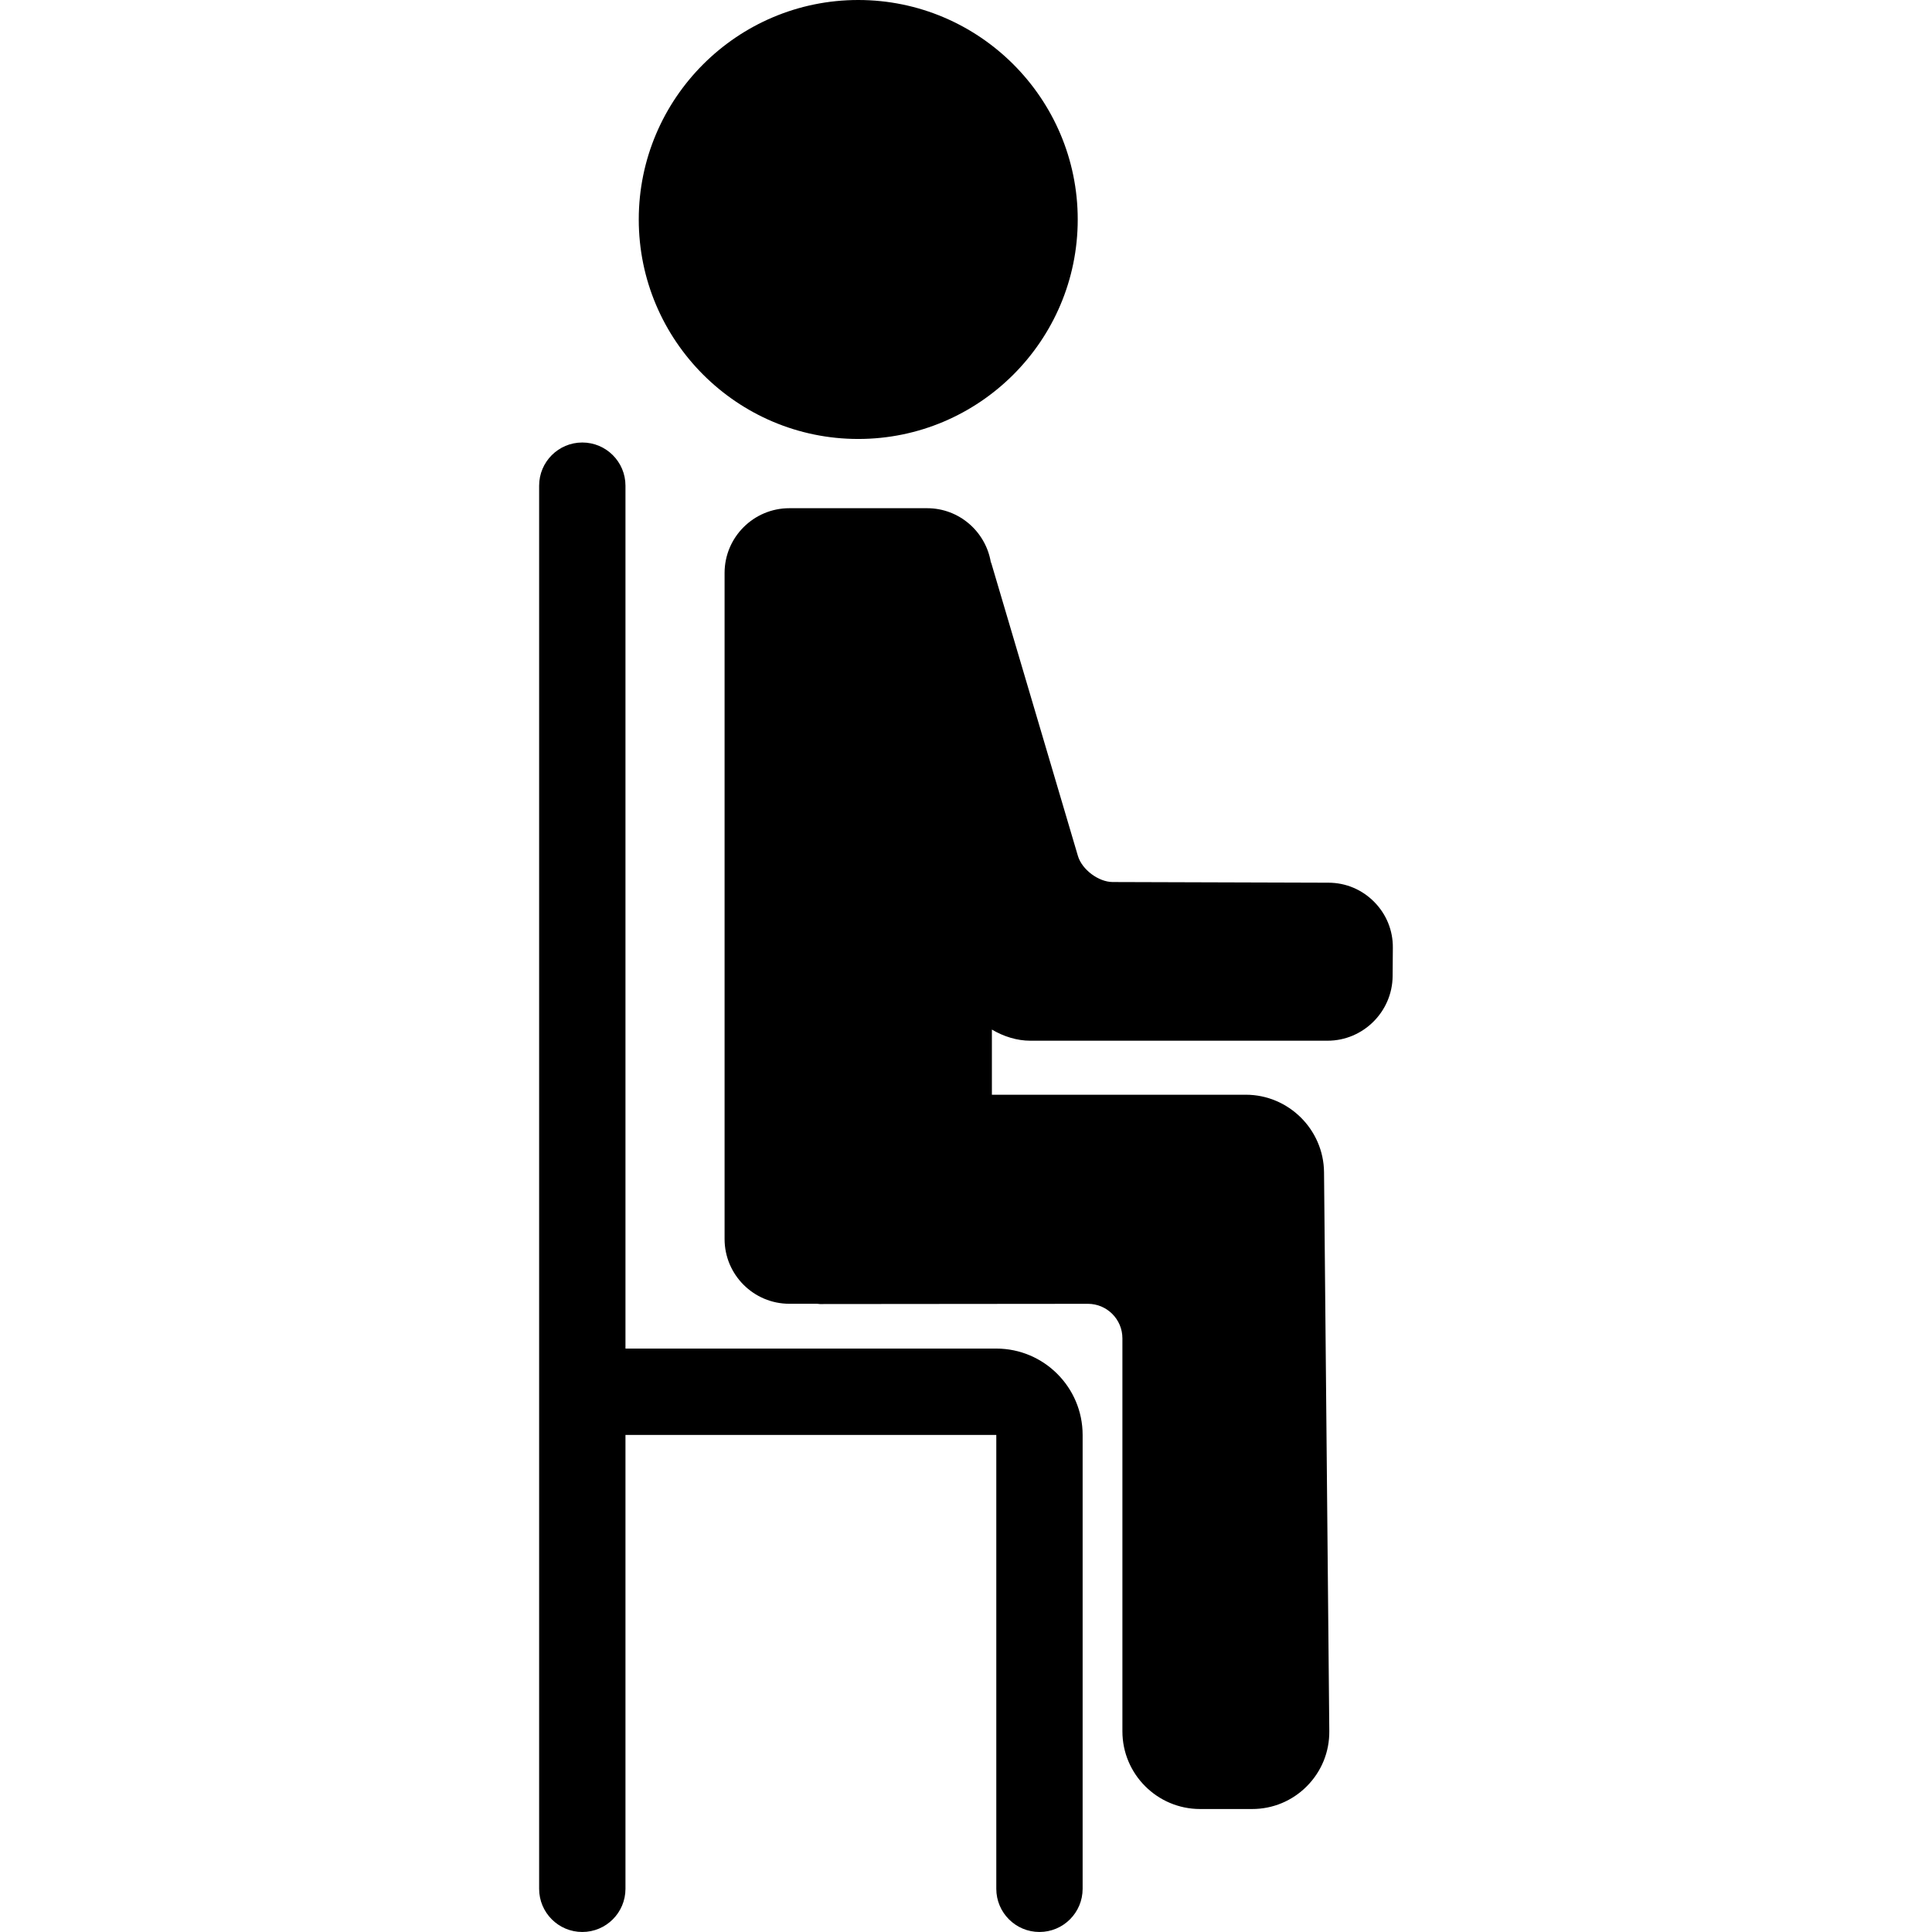 <?xml version="1.0" encoding="iso-8859-1"?>
<!-- Generator: Adobe Illustrator 17.1.0, SVG Export Plug-In . SVG Version: 6.00 Build 0)  -->
<!DOCTYPE svg PUBLIC "-//W3C//DTD SVG 1.1//EN" "http://www.w3.org/Graphics/SVG/1.1/DTD/svg11.dtd">
<svg version="1.1" id="Capa_1" xmlns="http://www.w3.org/2000/svg" xmlns:xlink="http://www.w3.org/1999/xlink" x="0px" y="0px"
	 viewBox="0 0 89.513 89.513" style="enable-background:new 0 0 89.513 89.513;" xml:space="preserve">
<g>
	<path d="M63.669,41.786c-0.564-0.571-1.315-0.887-2.116-0.889l-10-0.031c-0.657-0.002-1.424-0.577-1.611-1.208l-4.011-13.56
		c-0.007-0.023-0.019-0.038-0.026-0.061c-0.243-1.412-1.469-2.491-2.949-2.491h-6.385c-1.654,0-3,1.346-3,3v30.86
		c0,1.654,1.346,3,3,3h1.291c0.042,0.001,0.079,0.013,0.122,0.013l12.421-0.011c0.881,0,1.598,0.717,1.598,1.598v18.209
		c0,1.985,1.615,3.6,3.6,3.6h2.41c0.96,0,1.862-0.376,2.54-1.06c0.677-0.684,1.045-1.589,1.036-2.549l-0.244-25.895
		c-0.019-1.979-1.645-3.59-3.625-3.59H45.956v-3.019c0.545,0.321,1.16,0.516,1.781,0.516h13.77c1.649,0,3.002-1.342,3.016-2.992
		l0.01-1.315C64.541,43.112,64.234,42.357,63.669,41.786z"/>
	<path d="M39.764,20.338c5.607,0,10.169-4.562,10.169-10.169S45.371,0,39.764,0S29.595,4.562,29.595,10.169
		S34.156,20.338,39.764,20.338z"/>
	<path d="M46.16,62.482H28.979v-6.064V22.502c0-1.104-0.896-2-2-2s-2,0.896-2,2v33.916v6.064v25.03c0,1.104,0.896,2,2,2s2-0.896,2-2
		v-21.03H46.16v21.03c0,1.104,0.896,2,2,2s2-0.896,2-2v-21.03C50.16,64.277,48.366,62.482,46.16,62.482z"/>
</g>
<g>
</g>
<g>
</g>
<g>
</g>
<g>
</g>
<g>
</g>
<g>
</g>
<g>
</g>
<g>
</g>
<g>
</g>
<g>
</g>
<g>
</g>
<g>
</g>
<g>
</g>
<g>
</g>
<g>
</g>
</svg>
